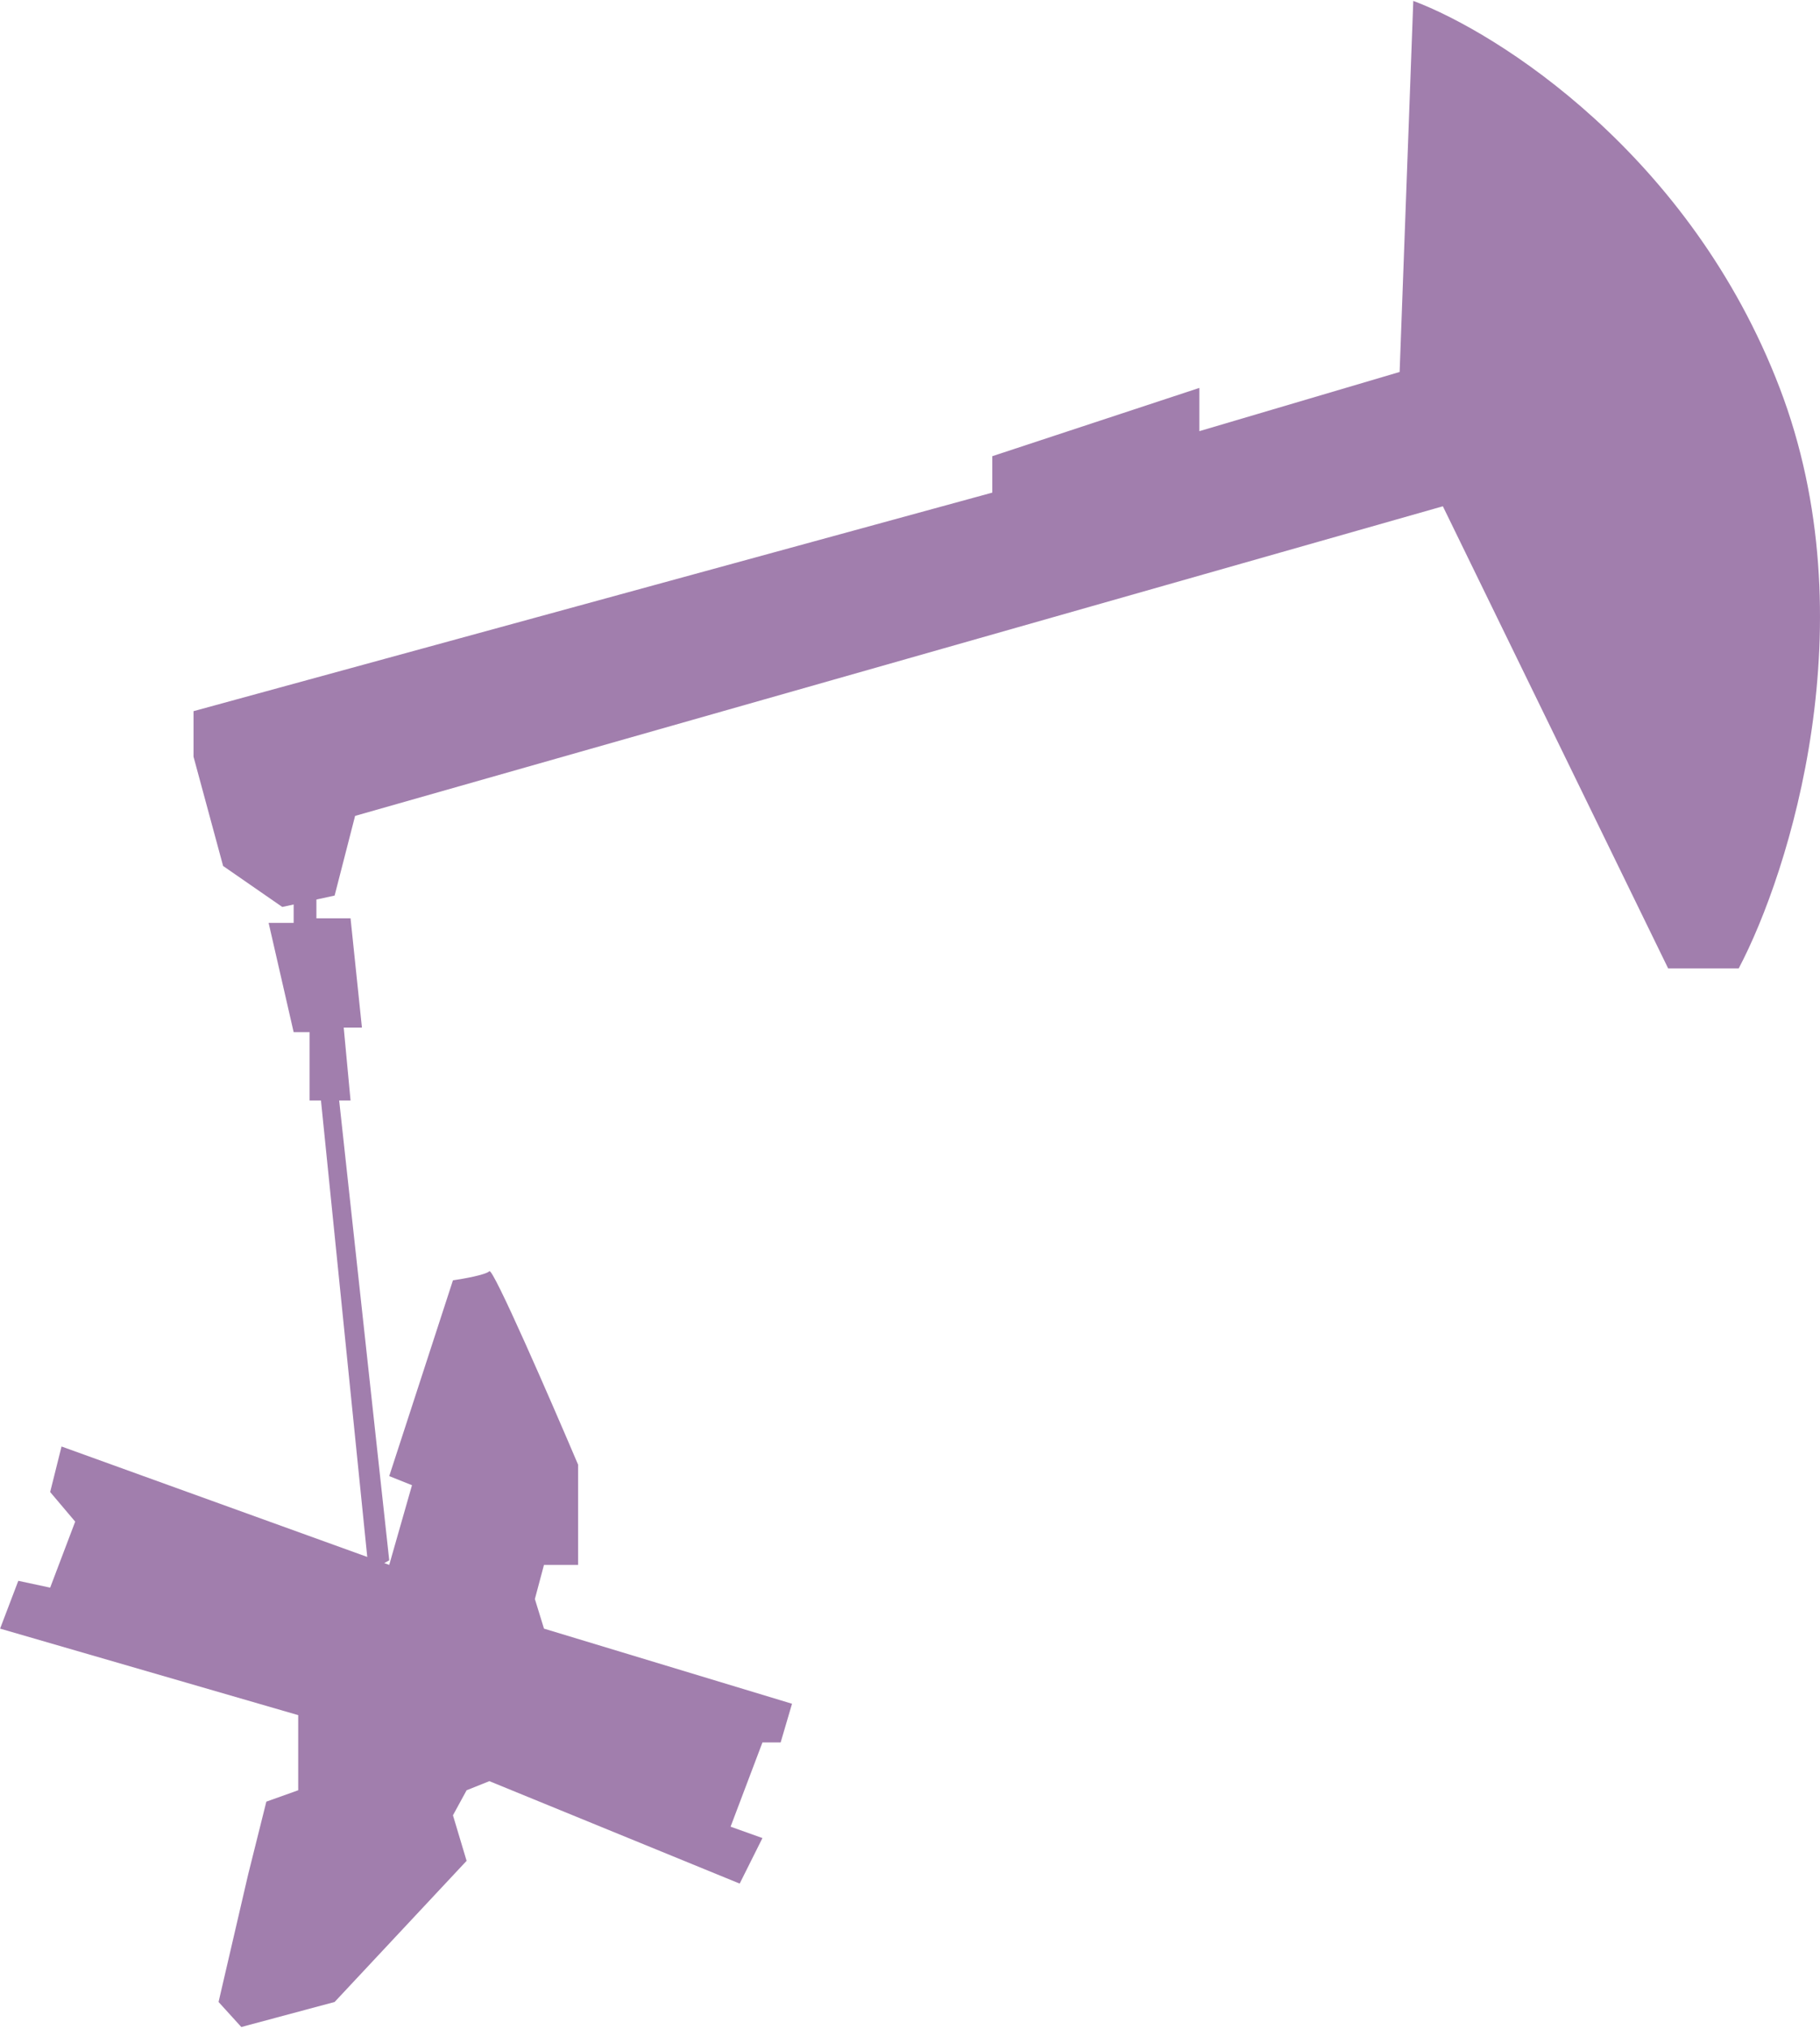 <?xml version="1.0" encoding="UTF-8"?> <svg xmlns="http://www.w3.org/2000/svg" width="480" height="535" viewBox="0 0 480 535" fill="none"><path d="M108.657 391.549L102.655 412.555L16.23 381.346L13.229 393.349L19.831 401.151L13.229 418.557L4.826 416.756L0.025 429.36L78.648 452.166V471.972L70.245 474.973L65.444 494.179L57.642 527.788L63.643 534.39L88.251 527.788L123.061 490.578L119.46 478.574L123.061 471.972L129.063 469.571L195.082 496.579L201.084 484.576L192.681 481.575L201.084 459.368H205.885L208.886 449.165L143.467 429.36L141.066 421.557L143.467 412.555H152.469V386.147C145.067 368.742 130.023 334.172 129.063 335.132C128.102 336.093 122.261 337.133 119.46 337.533L102.655 389.148L108.657 391.549Z" fill="#A17EAD"></path><path d="M77.448 243.305V235.503H83.449V242.105H92.452L95.453 270.913H90.651L92.452 290.119H89.451L102.655 411.354L97.253 414.355L84.65 290.119H81.649V272.114H77.448L70.846 243.305H77.448Z" fill="#A17EAD"></path><path d="M51.04 199.493V187.489L261.701 129.872V120.269L316.317 102.264V113.668L369.133 98.063L372.734 0.234C395.14 8.637 445.835 40.806 469.362 102.264C492.889 163.722 471.963 229.902 458.559 255.309H439.953L380.536 133.473L93.652 215.097L88.251 236.103L74.447 239.104L58.842 228.301L51.04 199.493Z" fill="#A17EAD"></path></svg> 